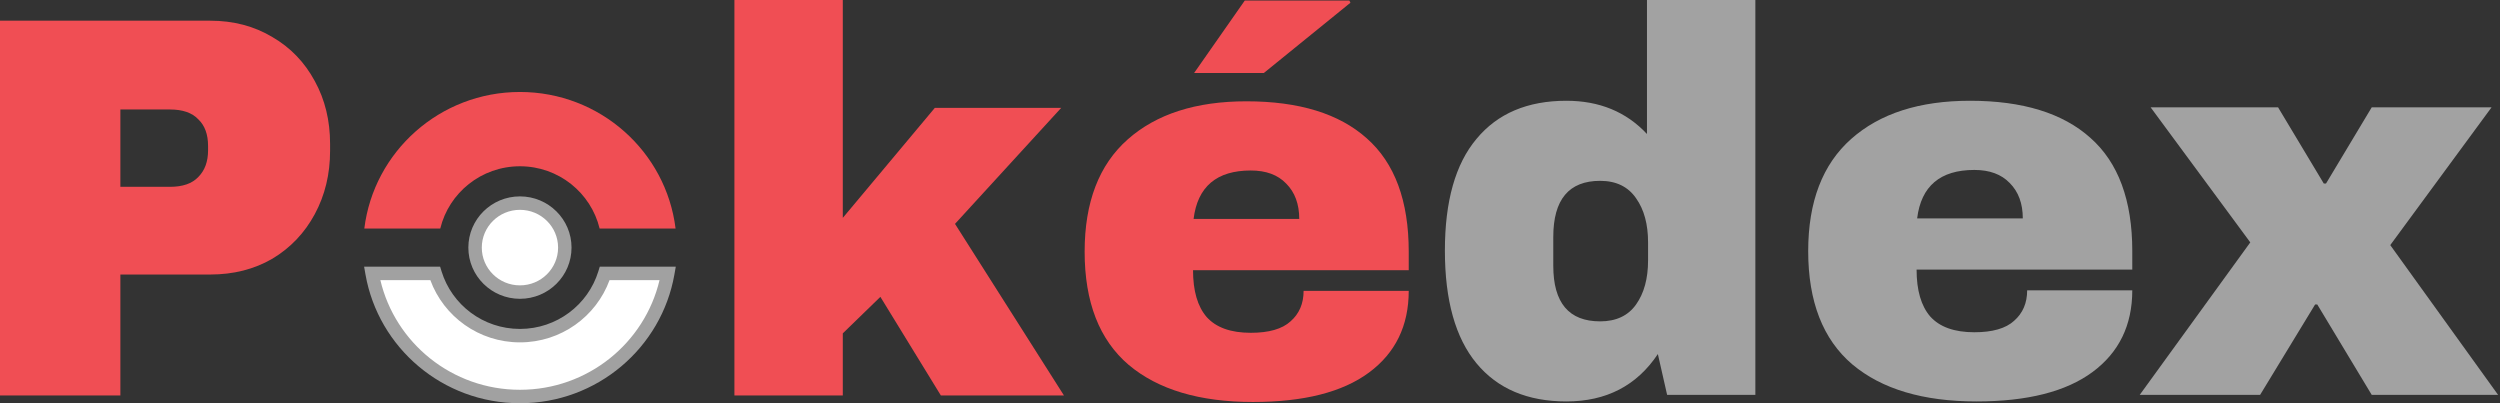 <svg width="372" height="60" viewBox="0 0 372 60" fill="none" xmlns="http://www.w3.org/2000/svg">
<rect x="0" y="0" width="372" height="60" fill="#333333" stroke="none"/>
<path d="M31.285 3.08C34.743 3.08 37.823 3.89 40.525 5.511C43.227 7.078 45.334 9.267 46.847 12.076C48.36 14.832 49.116 17.939 49.116 21.397V22.451C49.116 25.909 48.36 29.043 46.847 31.852C45.334 34.662 43.227 36.878 40.525 38.499C37.823 40.066 34.743 40.849 31.285 40.849H17.912V58.842H0V3.08H31.285ZM17.912 27.8H25.288C27.179 27.8 28.584 27.314 29.502 26.341C30.475 25.369 30.961 24.045 30.961 22.37V21.721C30.961 19.992 30.475 18.668 29.502 17.75C28.584 16.777 27.179 16.291 25.288 16.291H17.912V27.8Z" fill="#F04E54"/>
<path d="M139.106 16.048H157.91L142.105 33.312L158.315 58.842H139.998L131.001 44.172L125.409 49.602V58.842H109.28V0H125.409V32.42L139.106 16.048Z" fill="#F04E54"/>
<path d="M177.685 10.861L185.223 0.081H200.784L200.947 0.405L188.06 10.861H177.685ZM185.466 15.075C193.301 15.075 199.271 16.912 203.378 20.587C207.539 24.261 209.619 29.88 209.619 37.445V40.201H177.523C177.523 43.281 178.199 45.604 179.549 47.171C180.954 48.738 183.143 49.521 186.114 49.521C188.816 49.521 190.788 48.954 192.031 47.819C193.328 46.685 193.976 45.172 193.976 43.281H209.619C209.619 48.468 207.647 52.52 203.702 55.438C199.758 58.356 194.003 59.815 186.439 59.815C178.496 59.815 172.336 57.978 167.959 54.303C163.583 50.575 161.394 44.956 161.394 37.445C161.394 30.096 163.529 24.531 167.797 20.749C172.066 16.966 177.955 15.075 185.466 15.075ZM186.114 25.369C181.035 25.369 178.199 27.773 177.604 32.582H193.328C193.328 30.367 192.679 28.611 191.383 27.314C190.14 26.017 188.384 25.369 186.114 25.369Z" fill="#F04E54"/>
<path d="M248.068 58.761L246.69 52.682C243.557 57.383 239.018 59.734 233.074 59.734C227.293 59.734 222.835 57.843 219.701 54.06C216.567 50.278 215 44.685 215 37.283C215 29.934 216.567 24.396 219.701 20.668C222.835 16.885 227.293 14.994 233.074 14.994C237.991 14.994 241.99 16.642 245.069 19.938V0H261.198V58.761H248.068ZM238.099 26.909C233.452 26.909 231.129 29.691 231.129 35.257V39.552C231.129 45.064 233.452 47.819 238.099 47.819C240.477 47.819 242.26 46.982 243.448 45.307C244.637 43.632 245.232 41.444 245.232 38.742V36.067C245.232 33.365 244.637 31.177 243.448 29.502C242.26 27.773 240.477 26.909 238.099 26.909Z" fill="#A2A2A2"/>
<path d="M293.131 14.994C300.966 14.994 306.937 16.831 311.043 20.506C315.204 24.18 317.284 29.799 317.284 37.364V40.12H285.188C285.188 43.199 285.864 45.523 287.215 47.09C288.62 48.657 290.808 49.44 293.78 49.44C296.481 49.44 298.454 48.873 299.696 47.738C300.993 46.603 301.642 45.091 301.642 43.199H317.284C317.284 48.387 315.312 52.439 311.368 55.357C307.423 58.275 301.669 59.734 294.104 59.734C286.161 59.734 280.001 57.897 275.625 54.222C271.248 50.494 269.06 44.874 269.06 37.364C269.06 30.015 271.194 24.45 275.463 20.668C279.731 16.885 285.621 14.994 293.131 14.994ZM293.78 25.287C288.701 25.287 285.864 27.692 285.27 32.501H300.993C300.993 30.285 300.345 28.529 299.048 27.233C297.805 25.936 296.049 25.287 293.78 25.287Z" fill="#A2A2A2"/>
<path d="M371.719 58.761H352.916L344.811 45.307H344.487L336.301 58.761H318.389L334.842 36.067L320.01 15.967H338.975L345.783 27.314H346.108L352.916 15.967H370.747L355.671 36.472L371.719 58.761Z" fill="#A2A2A2"/>
<path d="M84.044 36.843C84.044 40.492 81.062 43.462 77.368 43.462C73.673 43.462 70.691 40.492 70.691 36.843C70.691 33.194 73.673 30.223 77.368 30.223C81.062 30.223 84.044 33.194 84.044 36.843Z" fill="white"/>
<path fill-rule="evenodd" clip-rule="evenodd" d="M77.368 31.223C74.219 31.223 71.691 33.753 71.691 36.843C71.691 39.933 74.219 42.462 77.368 42.462C80.517 42.462 83.044 39.933 83.044 36.843C83.044 33.753 80.517 31.223 77.368 31.223ZM69.691 36.843C69.691 32.635 73.128 29.223 77.368 29.223C81.608 29.223 85.044 32.635 85.044 36.843C85.044 41.051 81.608 44.462 77.368 44.462C73.128 44.462 69.691 41.051 69.691 36.843Z" fill="#A1A1A1"/>
<path d="M77.368 49.944C83.305 49.944 88.331 46.048 89.984 40.681H99.365C97.534 51.083 88.386 59 77.368 59C66.349 59 57.202 51.083 55.371 40.681H64.751C66.405 46.048 71.43 49.944 77.368 49.944Z" fill="white"/>
<path fill-rule="evenodd" clip-rule="evenodd" d="M54.18 39.681H65.49L65.707 40.387C67.234 45.342 71.877 48.944 77.368 48.944C82.859 48.944 87.502 45.342 89.029 40.387L89.246 39.681H100.556L100.35 40.855C98.435 51.732 88.875 60 77.368 60C65.861 60 56.3 51.732 54.386 40.855L54.18 39.681ZM56.597 41.681C58.801 51.025 67.257 58 77.368 58C87.479 58 95.935 51.025 98.138 41.681H90.702C88.713 47.092 83.49 50.944 77.368 50.944C71.246 50.944 66.023 47.092 64.034 41.681H56.597Z" fill="#A1A1A1"/>
<path d="M77.368 13.686C89.285 13.686 99.115 22.554 100.525 34.004H89.223C87.936 28.69 83.116 24.741 77.368 24.741C71.619 24.741 66.8 28.69 65.513 34.004H54.211C55.621 22.554 65.451 13.686 77.368 13.686Z" fill="#F04E54"/>
</svg>
